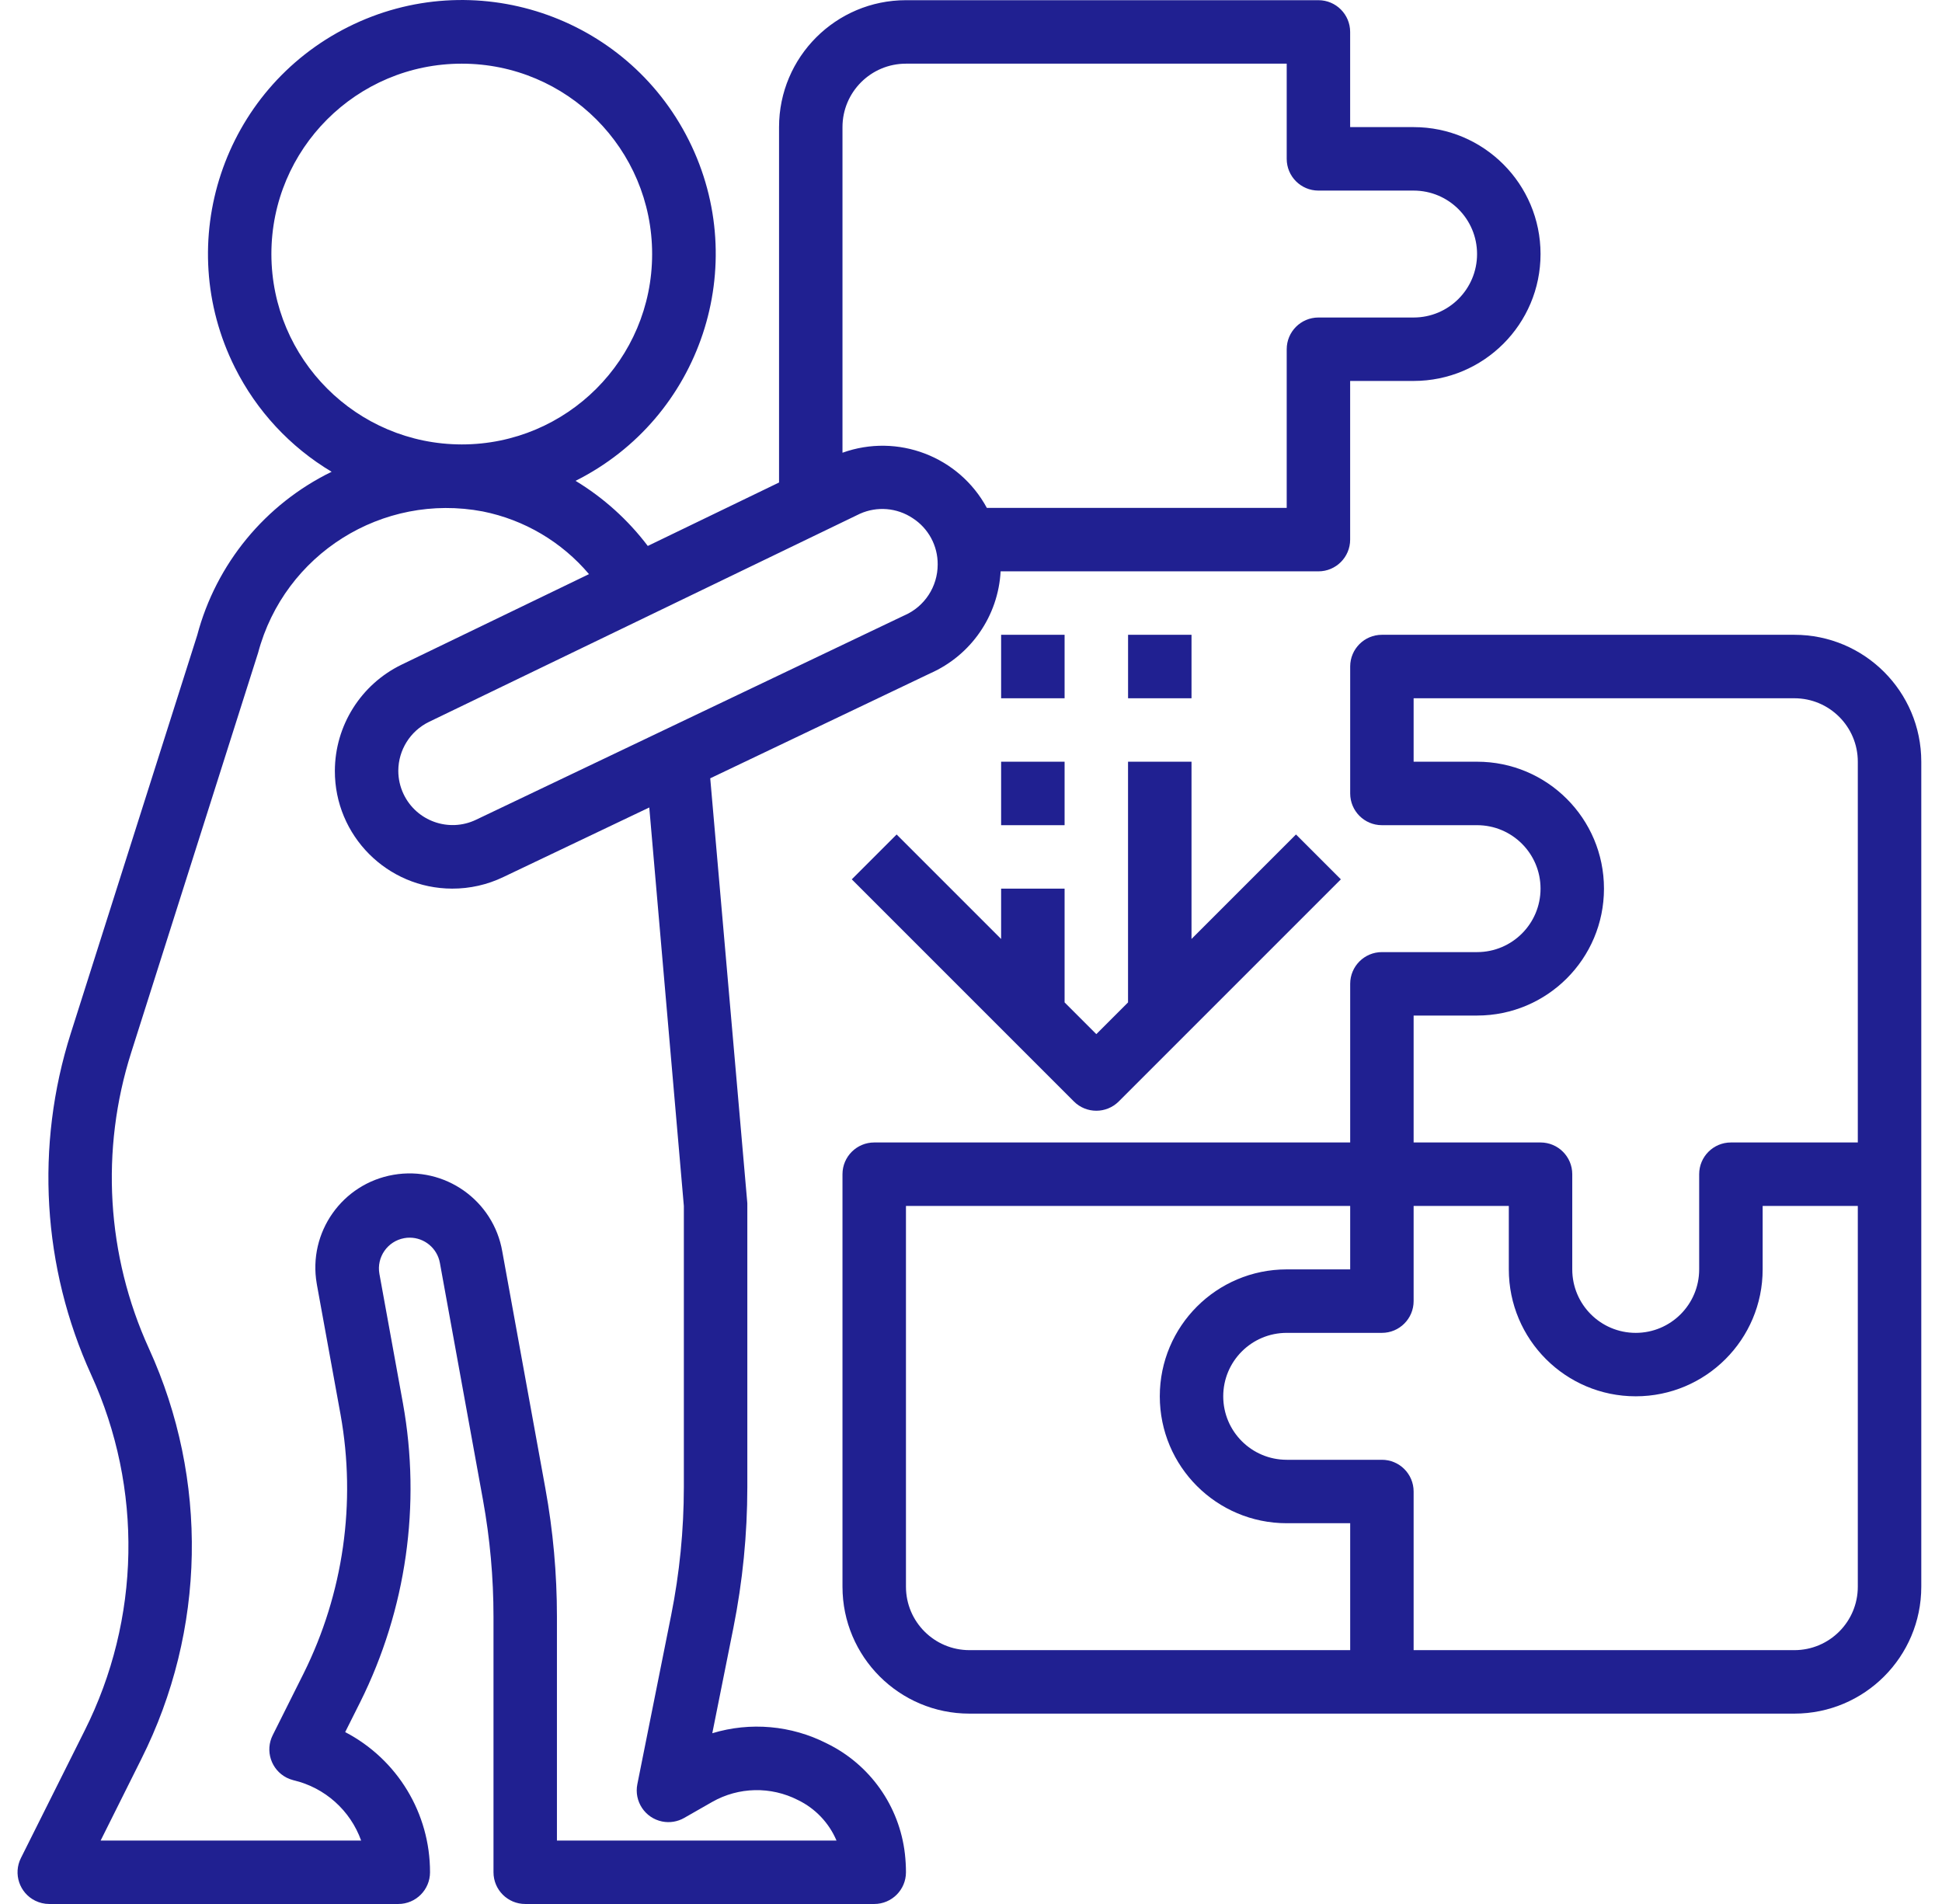 <svg xmlns="http://www.w3.org/2000/svg" width="51" height="50" viewBox="0 0 51 50" fill="none"><path d="M47.123 16.67H36.291C35.831 16.67 35.458 17.043 35.458 17.503V20.836C35.458 21.297 35.831 21.67 36.291 21.67H38.791C39.711 21.67 40.457 22.416 40.457 23.336C40.457 24.257 39.711 25.003 38.791 25.003H36.291C35.831 25.003 35.458 25.376 35.458 25.836V30.002H22.959C22.499 30.002 22.125 30.375 22.125 30.835V41.668C22.125 43.508 23.618 45.001 25.459 45.001H47.123C48.964 45.001 50.456 43.508 50.456 41.668V20.003C50.456 18.162 48.964 16.67 47.123 16.67ZM35.458 43.334H25.459C24.538 43.334 23.792 42.588 23.792 41.668V31.669H35.458V33.335H33.791C31.95 33.335 30.458 34.827 30.458 36.668C30.458 38.509 31.95 40.001 33.791 40.001H35.458V43.334ZM48.789 41.668C48.789 42.588 48.043 43.334 47.123 43.334H37.124V39.168C37.124 38.708 36.751 38.335 36.291 38.335H33.791C32.87 38.335 32.124 37.589 32.124 36.668C32.124 35.748 32.87 35.002 33.791 35.002H36.291C36.751 35.002 37.124 34.629 37.124 34.168V31.669H39.624V33.335C39.624 35.176 41.116 36.668 42.957 36.668C44.797 36.668 46.29 35.176 46.29 33.335V31.669H48.789V41.668ZM48.789 30.002H45.456C44.996 30.002 44.623 30.375 44.623 30.835V33.335C44.623 34.256 43.877 35.002 42.957 35.002C42.036 35.002 41.29 34.256 41.29 33.335V30.835C41.29 30.375 40.917 30.002 40.457 30.002H37.124V26.669H38.791C40.631 26.669 42.123 25.177 42.123 23.336C42.123 21.495 40.631 20.003 38.791 20.003H37.124V18.337H47.123C48.043 18.337 48.789 19.083 48.789 20.003V30.002Z" fill="#202091"></path><path d="M37.124 3.338H35.457V0.839C35.457 0.378 35.084 0.005 34.624 0.005H23.792C21.951 0.005 20.459 1.498 20.459 3.338V12.671L17.012 14.337C16.493 13.652 15.85 13.072 15.115 12.627C18.407 10.978 19.738 6.973 18.089 3.682C16.44 0.39 12.434 -0.941 9.143 0.708C5.852 2.357 4.52 6.362 6.17 9.654C6.738 10.789 7.619 11.738 8.709 12.389C6.964 13.24 5.676 14.806 5.179 16.682L1.859 27.135C0.92 30.088 1.111 33.284 2.395 36.103C3.757 39.084 3.693 42.521 2.222 45.449L0.549 48.794C0.343 49.206 0.51 49.707 0.921 49.912C1.037 49.97 1.165 50 1.294 50H10.46C10.92 50 11.293 49.627 11.293 49.167C11.296 47.62 10.437 46.201 9.065 45.486L9.463 44.692C10.67 42.267 11.062 39.518 10.582 36.852L9.964 33.453C9.885 33.014 10.177 32.594 10.616 32.515C10.662 32.506 10.71 32.502 10.758 32.502C11.147 32.502 11.482 32.78 11.552 33.164L12.684 39.39C12.867 40.401 12.96 41.427 12.96 42.454V49.167C12.96 49.627 13.333 50 13.793 50H22.959C23.419 50 23.792 49.627 23.792 49.167C23.792 49.005 23.782 48.843 23.764 48.682C23.62 47.428 22.846 46.334 21.71 45.782C20.781 45.309 19.704 45.213 18.706 45.516L19.261 42.743C19.503 41.529 19.625 40.294 19.626 39.056V31.597L18.652 20.439L24.434 17.68C25.503 17.205 26.215 16.171 26.278 15.004H34.624C35.084 15.004 35.457 14.631 35.457 14.171V10.004H37.124C38.965 10.004 40.457 8.512 40.457 6.671C40.457 4.831 38.965 3.338 37.124 3.338ZM7.127 6.671C7.127 3.91 9.365 1.672 12.127 1.672C14.888 1.672 17.126 3.91 17.126 6.671C17.126 9.432 14.888 11.671 12.127 11.671C9.367 11.668 7.13 9.431 7.127 6.671ZM18.705 47.319C19.399 46.925 20.244 46.907 20.955 47.27C21.41 47.49 21.77 47.868 21.968 48.334H14.626V42.454C14.626 41.327 14.525 40.201 14.323 39.091L13.191 32.866C12.959 31.52 11.679 30.618 10.333 30.851C8.987 31.083 8.085 32.363 8.318 33.709C8.32 33.723 8.323 33.737 8.325 33.751L8.944 37.151C9.359 39.461 9.019 41.844 7.973 43.946L7.164 45.563C6.955 45.973 7.119 46.475 7.529 46.684C7.587 46.713 7.648 46.735 7.71 46.751C8.531 46.944 9.199 47.54 9.484 48.334H2.643L3.711 46.194C5.408 42.816 5.481 38.852 3.911 35.413C2.797 32.969 2.632 30.199 3.446 27.639L6.779 17.14C7.47 14.549 10.044 12.931 12.679 13.431C13.768 13.649 14.751 14.229 15.468 15.077L10.543 17.456C9.477 17.975 8.798 19.055 8.794 20.241C8.789 21.946 10.169 23.332 11.874 23.336C12.339 23.337 12.799 23.234 13.218 23.032L17.051 21.205L17.959 31.669V39.056C17.958 40.184 17.847 41.309 17.626 42.415L16.738 46.853C16.647 47.304 16.939 47.743 17.39 47.834C17.588 47.874 17.794 47.84 17.968 47.74L18.705 47.319ZM23.753 16.16L23.728 16.171L12.5 21.528C11.789 21.867 10.937 21.565 10.598 20.853C10.507 20.662 10.46 20.453 10.46 20.241C10.462 19.694 10.775 19.196 11.266 18.957L22.584 13.491C23.034 13.29 23.555 13.333 23.966 13.606C24.381 13.872 24.63 14.333 24.625 14.825C24.625 15.404 24.283 15.928 23.753 16.16ZM37.124 8.338H34.624C34.164 8.338 33.791 8.711 33.791 9.171V13.337H25.916C25.184 11.985 23.573 11.369 22.125 11.889V3.338C22.125 2.418 22.872 1.672 23.792 1.672H33.791V4.172C33.791 4.632 34.164 5.005 34.624 5.005H37.124C38.044 5.005 38.79 5.751 38.79 6.671C38.79 7.592 38.044 8.338 37.124 8.338Z" fill="#202091"></path><path d="M34.035 21.914L31.291 24.658V20.003H29.624V26.324L28.791 27.157L27.958 26.324V23.336H26.291V24.658L23.547 21.914L22.369 23.092L28.202 28.925C28.527 29.25 29.055 29.25 29.38 28.925L35.213 23.092L34.035 21.914Z" fill="#202091"></path><path d="M27.958 20.003H26.291V21.67H27.958V20.003Z" fill="#202091"></path><path d="M27.958 16.67H26.291V18.337H27.958V16.67Z" fill="#202091"></path><path d="M31.291 16.67H29.625V18.337H31.291V16.67Z" fill="#202091"></path></svg>